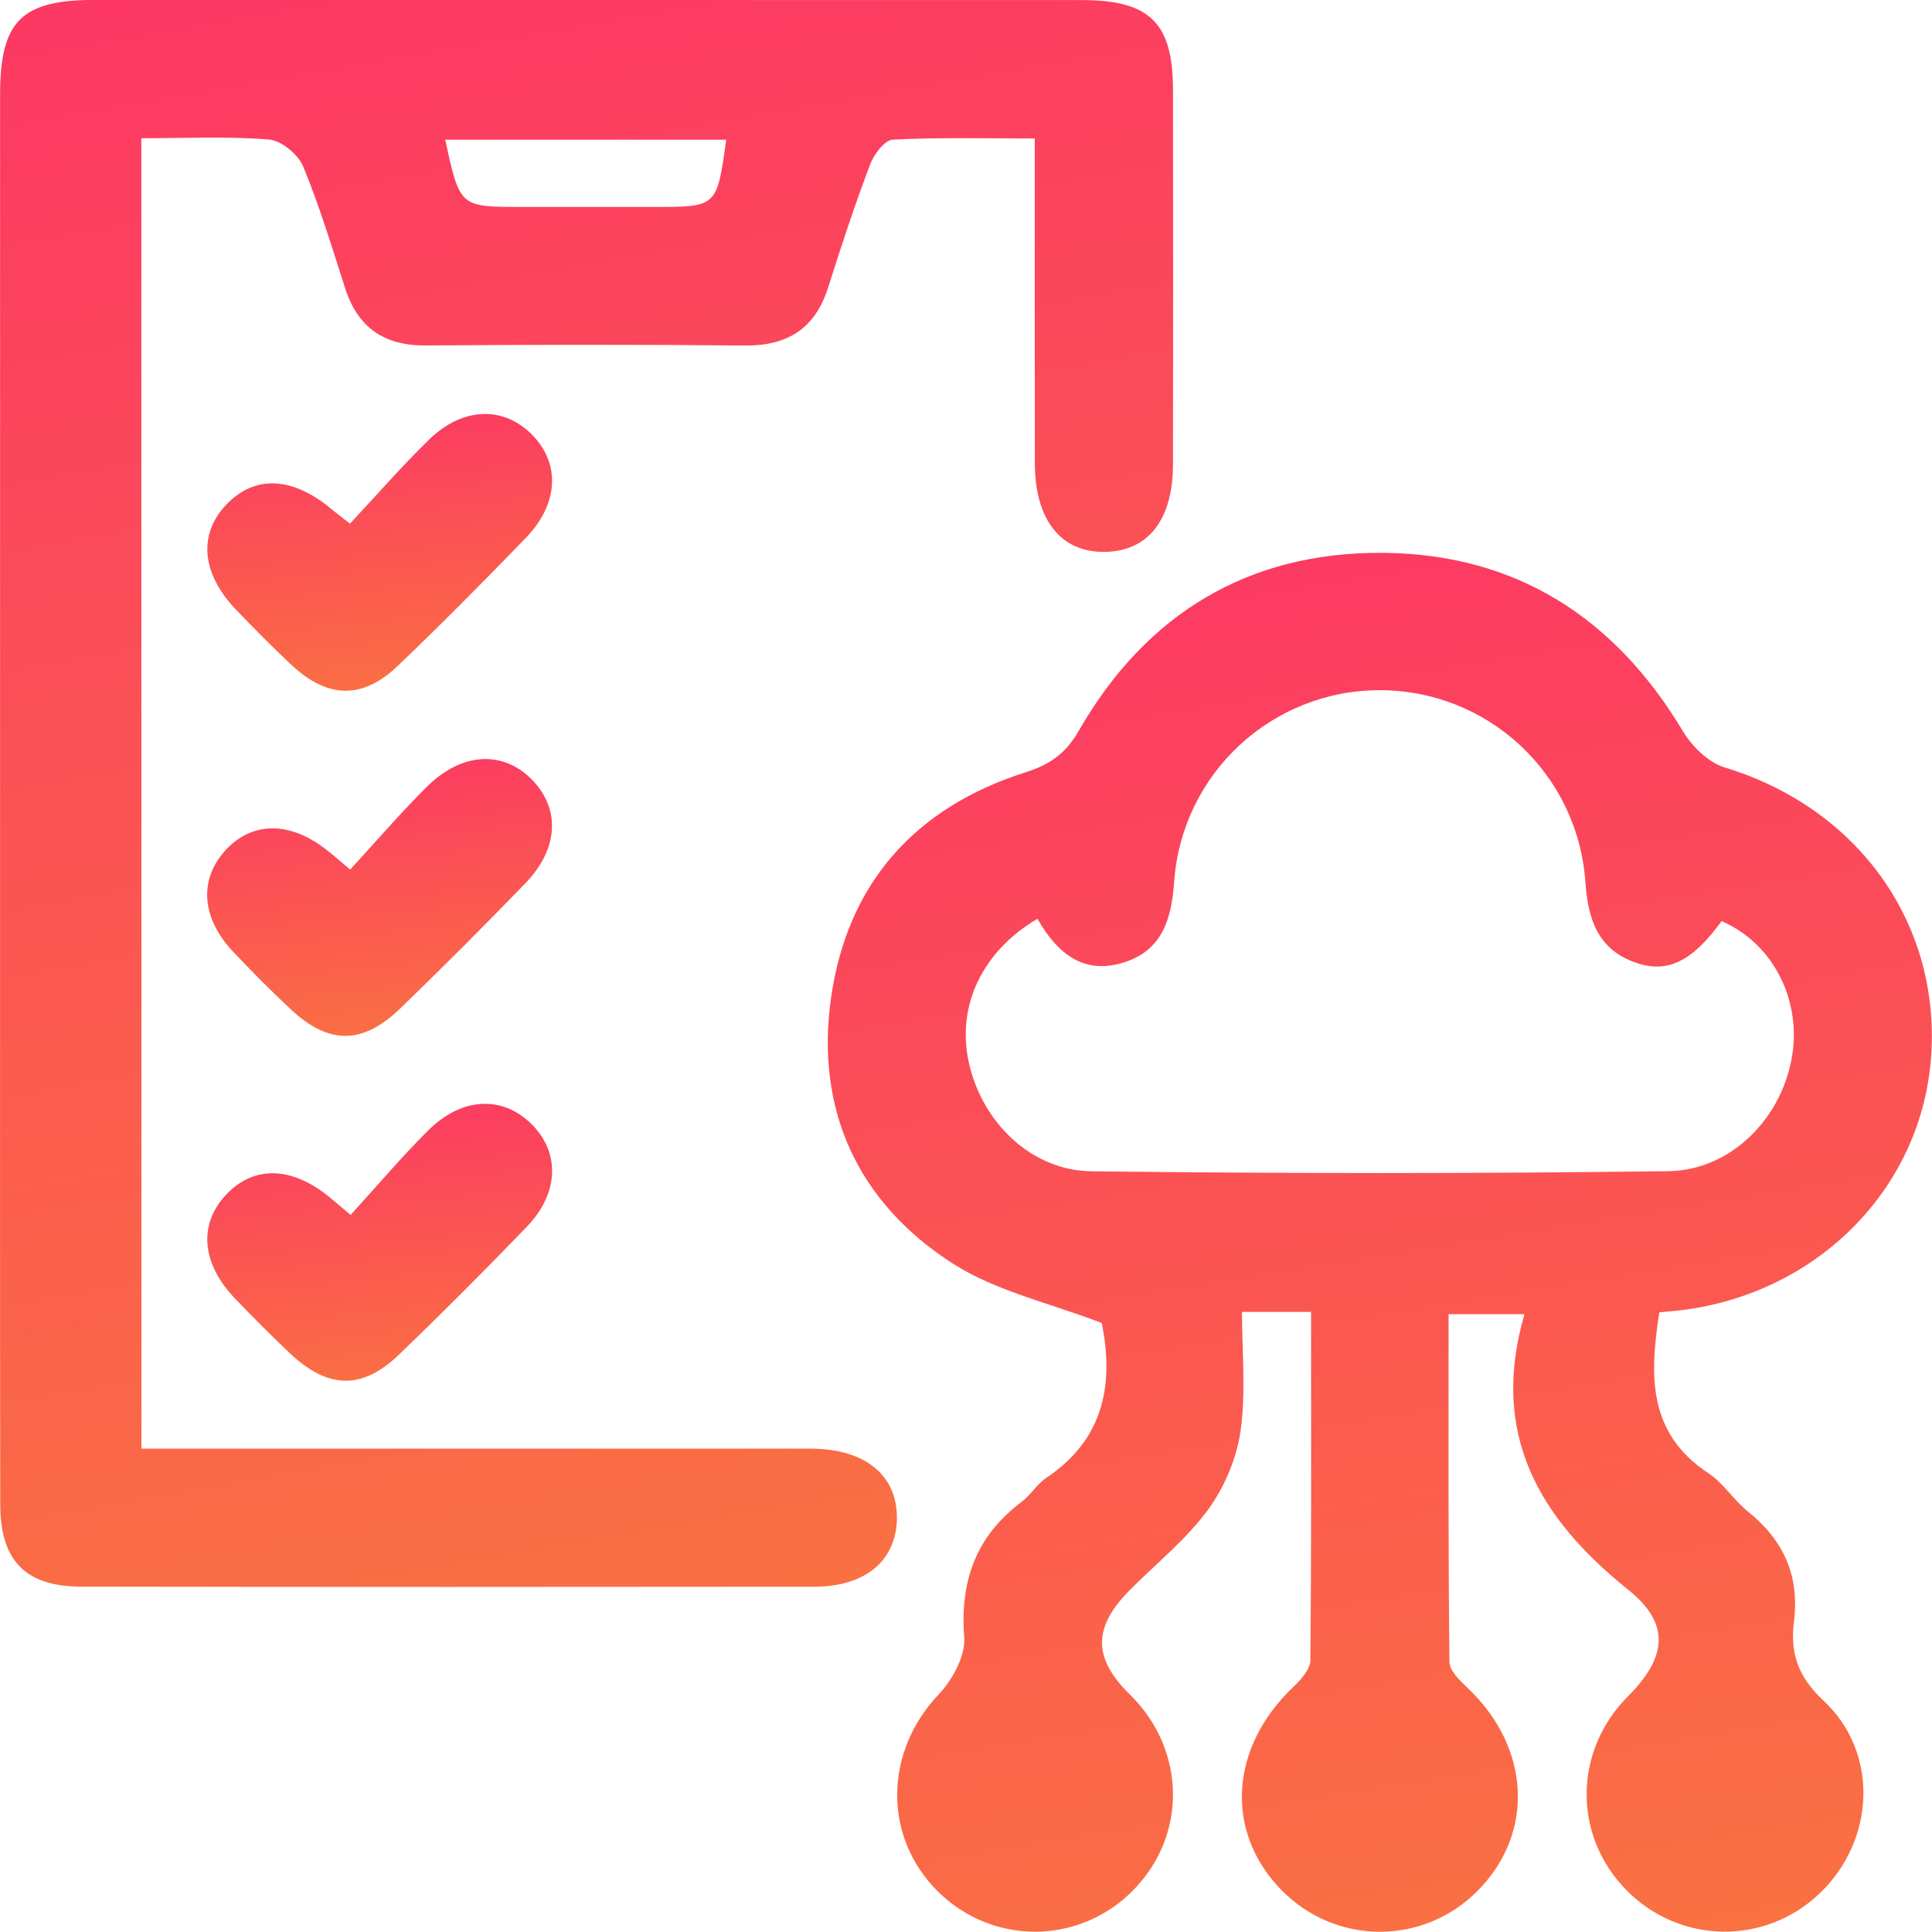 <svg width="75" height="75" viewBox="0 0 75 75" fill="none" xmlns="http://www.w3.org/2000/svg">
<g clip-path="url(#clip0_30_1898)">
<path d="M50.895 50.928C49.924 50.928 49.204 50.928 48.213 50.928C48.213 52.472 48.371 54.028 48.16 55.535C48.009 56.609 47.534 57.74 46.888 58.617C46.038 59.772 44.879 60.7 43.858 61.727C42.419 63.177 42.422 64.368 43.862 65.781C46.058 67.94 46.098 71.281 43.949 73.42C41.857 75.505 38.526 75.512 36.42 73.437C34.261 71.308 34.328 67.997 36.444 65.771C36.979 65.209 37.485 64.275 37.431 63.558C37.261 61.352 37.897 59.628 39.661 58.3C40.012 58.035 40.257 57.613 40.618 57.369C42.958 55.809 43.216 53.573 42.77 51.36C40.742 50.577 38.67 50.128 36.996 49.057C33.3 46.687 31.64 43.085 32.263 38.724C32.892 34.301 35.52 31.349 39.785 29.99C40.755 29.682 41.364 29.267 41.883 28.36C44.484 23.834 48.458 21.421 53.683 21.461C58.838 21.501 62.684 23.968 65.332 28.387C65.687 28.979 66.323 29.602 66.953 29.793C72.081 31.349 75.305 35.774 74.97 40.956C74.642 46.021 70.695 50.115 65.433 50.841C65.108 50.885 64.777 50.908 64.415 50.945C64.04 53.365 63.947 55.621 66.313 57.185C66.906 57.576 67.311 58.243 67.873 58.694C69.249 59.803 69.862 61.185 69.641 62.949C69.49 64.154 69.781 65.078 70.779 66.009C72.955 68.034 72.794 71.425 70.658 73.484C68.533 75.532 65.198 75.479 63.13 73.367C61.054 71.248 61.084 67.97 63.2 65.848C64.72 64.322 64.85 63.029 63.2 61.707C59.759 58.949 57.821 55.682 59.18 51.015C58.038 51.015 57.242 51.015 56.234 51.015C56.234 55.514 56.217 60.013 56.267 64.516C56.271 64.861 56.682 65.249 56.98 65.533C59.414 67.84 59.585 71.157 57.365 73.397C55.243 75.542 51.822 75.519 49.72 73.346C47.531 71.084 47.745 67.826 50.205 65.487C50.5 65.209 50.865 64.8 50.868 64.449C50.911 59.997 50.895 55.541 50.895 50.928ZM40.273 35.667C38.114 36.943 37.137 39.055 37.605 41.224C38.104 43.544 40.016 45.442 42.369 45.469C49.834 45.559 57.298 45.562 64.76 45.465C67.24 45.432 69.232 43.343 69.584 40.896C69.898 38.707 68.767 36.591 66.832 35.758C65.711 37.301 64.753 37.796 63.531 37.381C62.048 36.879 61.65 35.727 61.546 34.251C61.245 30.007 57.747 26.797 53.566 26.793C49.388 26.79 45.877 30.01 45.579 34.245C45.475 35.718 45.097 36.913 43.597 37.371C42.064 37.84 41.05 37.023 40.273 35.667Z" fill="url(#paint0_linear_30_1898)"/>
<path d="M5.49 56.237C13.701 56.237 21.782 56.237 29.866 56.237C30.425 56.237 30.981 56.231 31.54 56.237C33.615 56.261 34.847 57.292 34.817 58.969C34.787 60.586 33.588 61.597 31.607 61.597C22.123 61.607 12.643 61.61 3.16 61.593C0.991 61.59 0.013 60.593 0.01 58.4C-0.004 49.81 0.003 41.221 0.003 32.631C0.003 22.98 0.003 13.333 0.003 3.682C0.003 0.823 0.827 -0.003 3.672 -0.003C16.446 5.79236e-06 29.216 5.79236e-06 41.99 0.003C44.632 0.003 45.532 0.884 45.535 3.478C45.542 8.332 45.542 13.182 45.535 18.036C45.532 20.172 44.578 21.387 42.914 21.424C41.197 21.464 40.176 20.195 40.173 17.989C40.166 13.865 40.169 9.741 40.169 5.376C38.288 5.376 36.47 5.329 34.66 5.42C34.342 5.436 33.923 5.995 33.776 6.387C33.187 7.95 32.658 9.537 32.159 11.13C31.653 12.747 30.589 13.43 28.912 13.413C24.784 13.373 20.657 13.38 16.53 13.41C14.916 13.423 13.895 12.724 13.4 11.194C12.887 9.604 12.405 7.997 11.766 6.457C11.572 5.992 10.919 5.453 10.441 5.416C8.84 5.286 7.22 5.366 5.486 5.366C5.49 22.314 5.49 39.179 5.49 56.237ZM17.286 5.423C17.845 8.034 17.845 8.034 20.252 8.034C21.973 8.034 23.693 8.034 25.414 8.034C27.831 8.034 27.831 8.034 28.192 5.423C24.587 5.423 20.992 5.423 17.286 5.423Z" fill="url(#paint1_linear_30_1898)"/>
<path d="M13.584 20.329C14.668 19.171 15.619 18.076 16.657 17.065C17.962 15.793 19.549 15.753 20.657 16.878C21.758 17.999 21.691 19.559 20.412 20.881C18.785 22.562 17.139 24.229 15.445 25.846C14.069 27.161 12.727 27.125 11.317 25.816C10.584 25.133 9.881 24.413 9.185 23.693C7.813 22.274 7.679 20.727 8.807 19.566C9.898 18.445 11.327 18.502 12.82 19.723C12.984 19.86 13.155 19.991 13.584 20.329Z" fill="url(#paint2_linear_30_1898)"/>
<path d="M13.594 33.756C14.608 32.655 15.546 31.56 16.563 30.549C17.939 29.183 19.552 29.12 20.681 30.298C21.762 31.429 21.675 32.973 20.383 34.301C18.793 35.942 17.179 37.562 15.536 39.149C14.069 40.565 12.757 40.558 11.288 39.182C10.514 38.459 9.768 37.706 9.041 36.936C7.83 35.647 7.719 34.181 8.713 33.053C9.758 31.868 11.268 31.858 12.72 33.026C12.934 33.19 13.135 33.368 13.594 33.756Z" fill="url(#paint3_linear_30_1898)"/>
<path d="M13.611 47.163C14.662 46.011 15.596 44.903 16.62 43.885C17.929 42.587 19.492 42.523 20.617 43.621C21.745 44.722 21.715 46.312 20.45 47.624C18.826 49.308 17.172 50.968 15.485 52.589C14.046 53.971 12.72 53.924 11.237 52.518C10.511 51.829 9.801 51.116 9.108 50.393C7.82 49.044 7.702 47.527 8.77 46.386C9.841 45.238 11.314 45.268 12.781 46.466C12.948 46.603 13.115 46.747 13.611 47.163Z" fill="url(#paint4_linear_30_1898)"/>
</g>
<defs>
<linearGradient id="paint0_linear_30_1898" x1="36.698" y1="20.316" x2="46.197" y2="79.29" gradientUnits="userSpaceOnUse">
<stop stop-color="#FC3764"/>
<stop offset="1" stop-color="#FA7241"/>
</linearGradient>
<linearGradient id="paint1_linear_30_1898" x1="4.85" y1="-1.321" x2="16.64" y2="66.257" gradientUnits="userSpaceOnUse">
<stop stop-color="#FC3764"/>
<stop offset="1" stop-color="#FA7241"/>
</linearGradient>
<linearGradient id="paint2_linear_30_1898" x1="9.473" y1="15.841" x2="10.717" y2="27.856" gradientUnits="userSpaceOnUse">
<stop stop-color="#FC3764"/>
<stop offset="1" stop-color="#FA7241"/>
</linearGradient>
<linearGradient id="paint3_linear_30_1898" x1="9.467" y1="29.236" x2="10.711" y2="41.254" gradientUnits="userSpaceOnUse">
<stop stop-color="#FC3764"/>
<stop offset="1" stop-color="#FA7241"/>
</linearGradient>
<linearGradient id="paint4_linear_30_1898" x1="9.473" y1="42.62" x2="10.717" y2="54.641" gradientUnits="userSpaceOnUse">
<stop stop-color="#FC3764"/>
<stop offset="1" stop-color="#FA7241"/>
</linearGradient>
<clipPath id="clip0_30_1898">
<rect width="75" height="74.99" fill="white"/>
</clipPath>
</defs>
</svg>

